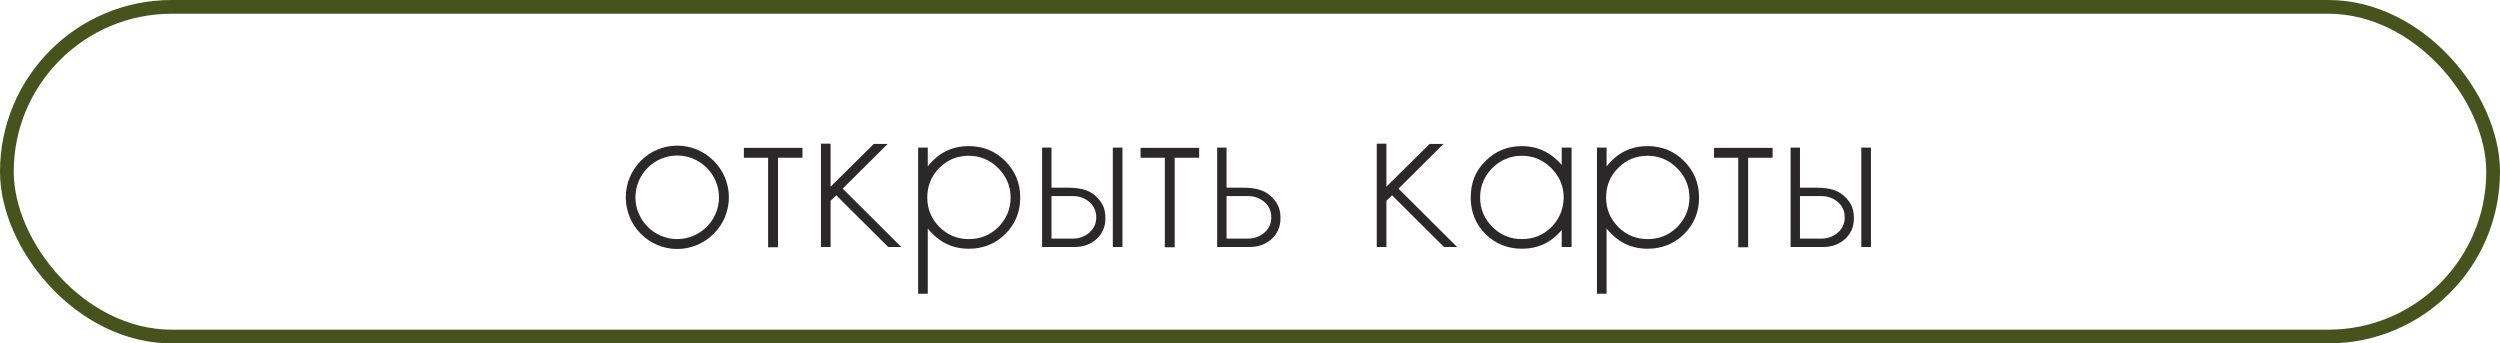 <?xml version="1.0" encoding="UTF-8"?> <svg xmlns="http://www.w3.org/2000/svg" width="182" height="25" viewBox="0 0 182 25" fill="none"><rect x="0.5" y="0.5" width="181" height="24" rx="12" stroke="#48521D"></rect><path d="M49.301 10.602C51.371 10.602 53.063 12.294 53.063 14.364C53.063 16.434 51.371 18.126 49.301 18.126C47.231 18.126 45.557 16.434 45.557 14.364C45.557 12.294 47.231 10.602 49.301 10.602ZM49.301 17.406C50.975 17.406 52.343 16.038 52.343 14.364C52.343 12.69 50.975 11.322 49.301 11.322C47.627 11.322 46.259 12.69 46.259 14.364C46.259 16.038 47.627 17.406 49.301 17.406ZM54.154 10.764H58.42V11.484H56.638V18H55.918V11.484H54.154V10.764ZM61.349 13.734L65.615 17.982H64.661L60.881 14.22L60.467 14.616V17.982H59.765V10.458H60.467V13.59L63.617 10.476H64.625L61.349 13.734ZM73.176 11.718C73.896 12.438 74.274 13.32 74.274 14.382C74.274 15.426 73.914 16.308 73.194 17.028C72.474 17.748 71.574 18.108 70.53 18.108C69.324 18.108 68.334 17.622 67.542 16.632V21.384H66.84V10.746H67.542V12.114C68.298 11.142 69.288 10.638 70.53 10.638C71.574 10.638 72.456 10.998 73.176 11.718ZM72.672 16.542C73.266 15.93 73.572 15.228 73.572 14.382C73.572 13.554 73.266 12.834 72.672 12.24C72.078 11.646 71.358 11.34 70.53 11.34C69.684 11.34 68.982 11.628 68.388 12.222C67.794 12.816 67.506 13.536 67.506 14.382C67.506 15.21 67.794 15.912 68.388 16.524C68.982 17.118 69.702 17.406 70.53 17.406C71.376 17.406 72.078 17.118 72.672 16.542ZM77.683 13.662C78.835 13.662 79.429 13.896 79.915 14.418C80.383 14.922 80.473 15.372 80.473 15.894C80.473 16.506 80.257 17.01 79.825 17.406C79.375 17.802 78.853 17.982 78.205 17.982H75.865V10.746H76.549V13.662H77.683ZM79.303 16.938C79.627 16.65 79.807 16.29 79.807 15.822C79.807 15.354 79.627 14.976 79.285 14.688C78.961 14.418 78.565 14.274 78.097 14.274H76.549V17.37H78.097C78.565 17.37 78.961 17.226 79.303 16.938ZM81.715 17.982H81.013V10.746H81.715V17.982ZM83.034 10.764H87.3V11.484H85.518V18H84.798V11.484H83.034V10.764ZM92.659 14.418C93.127 14.922 93.217 15.372 93.217 15.894C93.217 16.506 93.001 17.01 92.569 17.406C92.119 17.802 91.597 17.982 90.949 17.982H88.609V10.746H89.293V13.662H90.427C91.579 13.662 92.173 13.896 92.659 14.418ZM92.047 16.938C92.371 16.65 92.551 16.29 92.551 15.822C92.551 15.354 92.371 14.976 92.029 14.688C91.705 14.418 91.309 14.274 90.841 14.274H89.293V17.37H90.841C91.309 17.37 91.705 17.226 92.047 16.938ZM101.812 13.734L106.078 17.982H105.124L101.344 14.22L100.93 14.616V17.982H100.228V10.458H100.93V13.59L104.08 10.476H105.088L101.812 13.734ZM113.692 10.746H114.412V17.982H113.692V16.74C112.936 17.658 111.964 18.108 110.794 18.108C109.75 18.108 108.868 17.748 108.148 17.046C107.428 16.326 107.068 15.426 107.068 14.382C107.068 13.32 107.41 12.438 108.13 11.736C108.85 10.998 109.75 10.638 110.794 10.638C111.946 10.638 112.918 11.106 113.692 12.006V10.746ZM112.936 16.542C113.53 15.93 113.818 15.228 113.836 14.382C113.836 13.554 113.53 12.834 112.936 12.24C112.342 11.646 111.622 11.34 110.794 11.34C109.948 11.34 109.246 11.646 108.652 12.222C108.058 12.816 107.752 13.536 107.752 14.382C107.752 15.21 108.058 15.93 108.652 16.524C109.246 17.118 109.966 17.406 110.794 17.406C111.64 17.406 112.342 17.118 112.936 16.542ZM122.594 11.718C123.314 12.438 123.692 13.32 123.692 14.382C123.692 15.426 123.332 16.308 122.612 17.028C121.892 17.748 120.992 18.108 119.948 18.108C118.742 18.108 117.752 17.622 116.96 16.632V21.384H116.258V10.746H116.96V12.114C117.716 11.142 118.706 10.638 119.948 10.638C120.992 10.638 121.874 10.998 122.594 11.718ZM122.09 16.542C122.684 15.93 122.99 15.228 122.99 14.382C122.99 13.554 122.684 12.834 122.09 12.24C121.496 11.646 120.776 11.34 119.948 11.34C119.102 11.34 118.4 11.628 117.806 12.222C117.212 12.816 116.924 13.536 116.924 14.382C116.924 15.21 117.212 15.912 117.806 16.524C118.4 17.118 119.12 17.406 119.948 17.406C120.794 17.406 121.496 17.118 122.09 16.542ZM124.78 10.764H129.046V11.484H127.264V18H126.544V11.484H124.78V10.764ZM132.173 13.662C133.325 13.662 133.919 13.896 134.405 14.418C134.873 14.922 134.963 15.372 134.963 15.894C134.963 16.506 134.747 17.01 134.315 17.406C133.865 17.802 133.343 17.982 132.695 17.982H130.355V10.746H131.039V13.662H132.173ZM133.793 16.938C134.117 16.65 134.297 16.29 134.297 15.822C134.297 15.354 134.117 14.976 133.775 14.688C133.451 14.418 133.055 14.274 132.587 14.274H131.039V17.37H132.587C133.055 17.37 133.451 17.226 133.793 16.938ZM136.205 17.982H135.503V10.746H136.205V17.982Z" fill="#2A2828"></path></svg> 